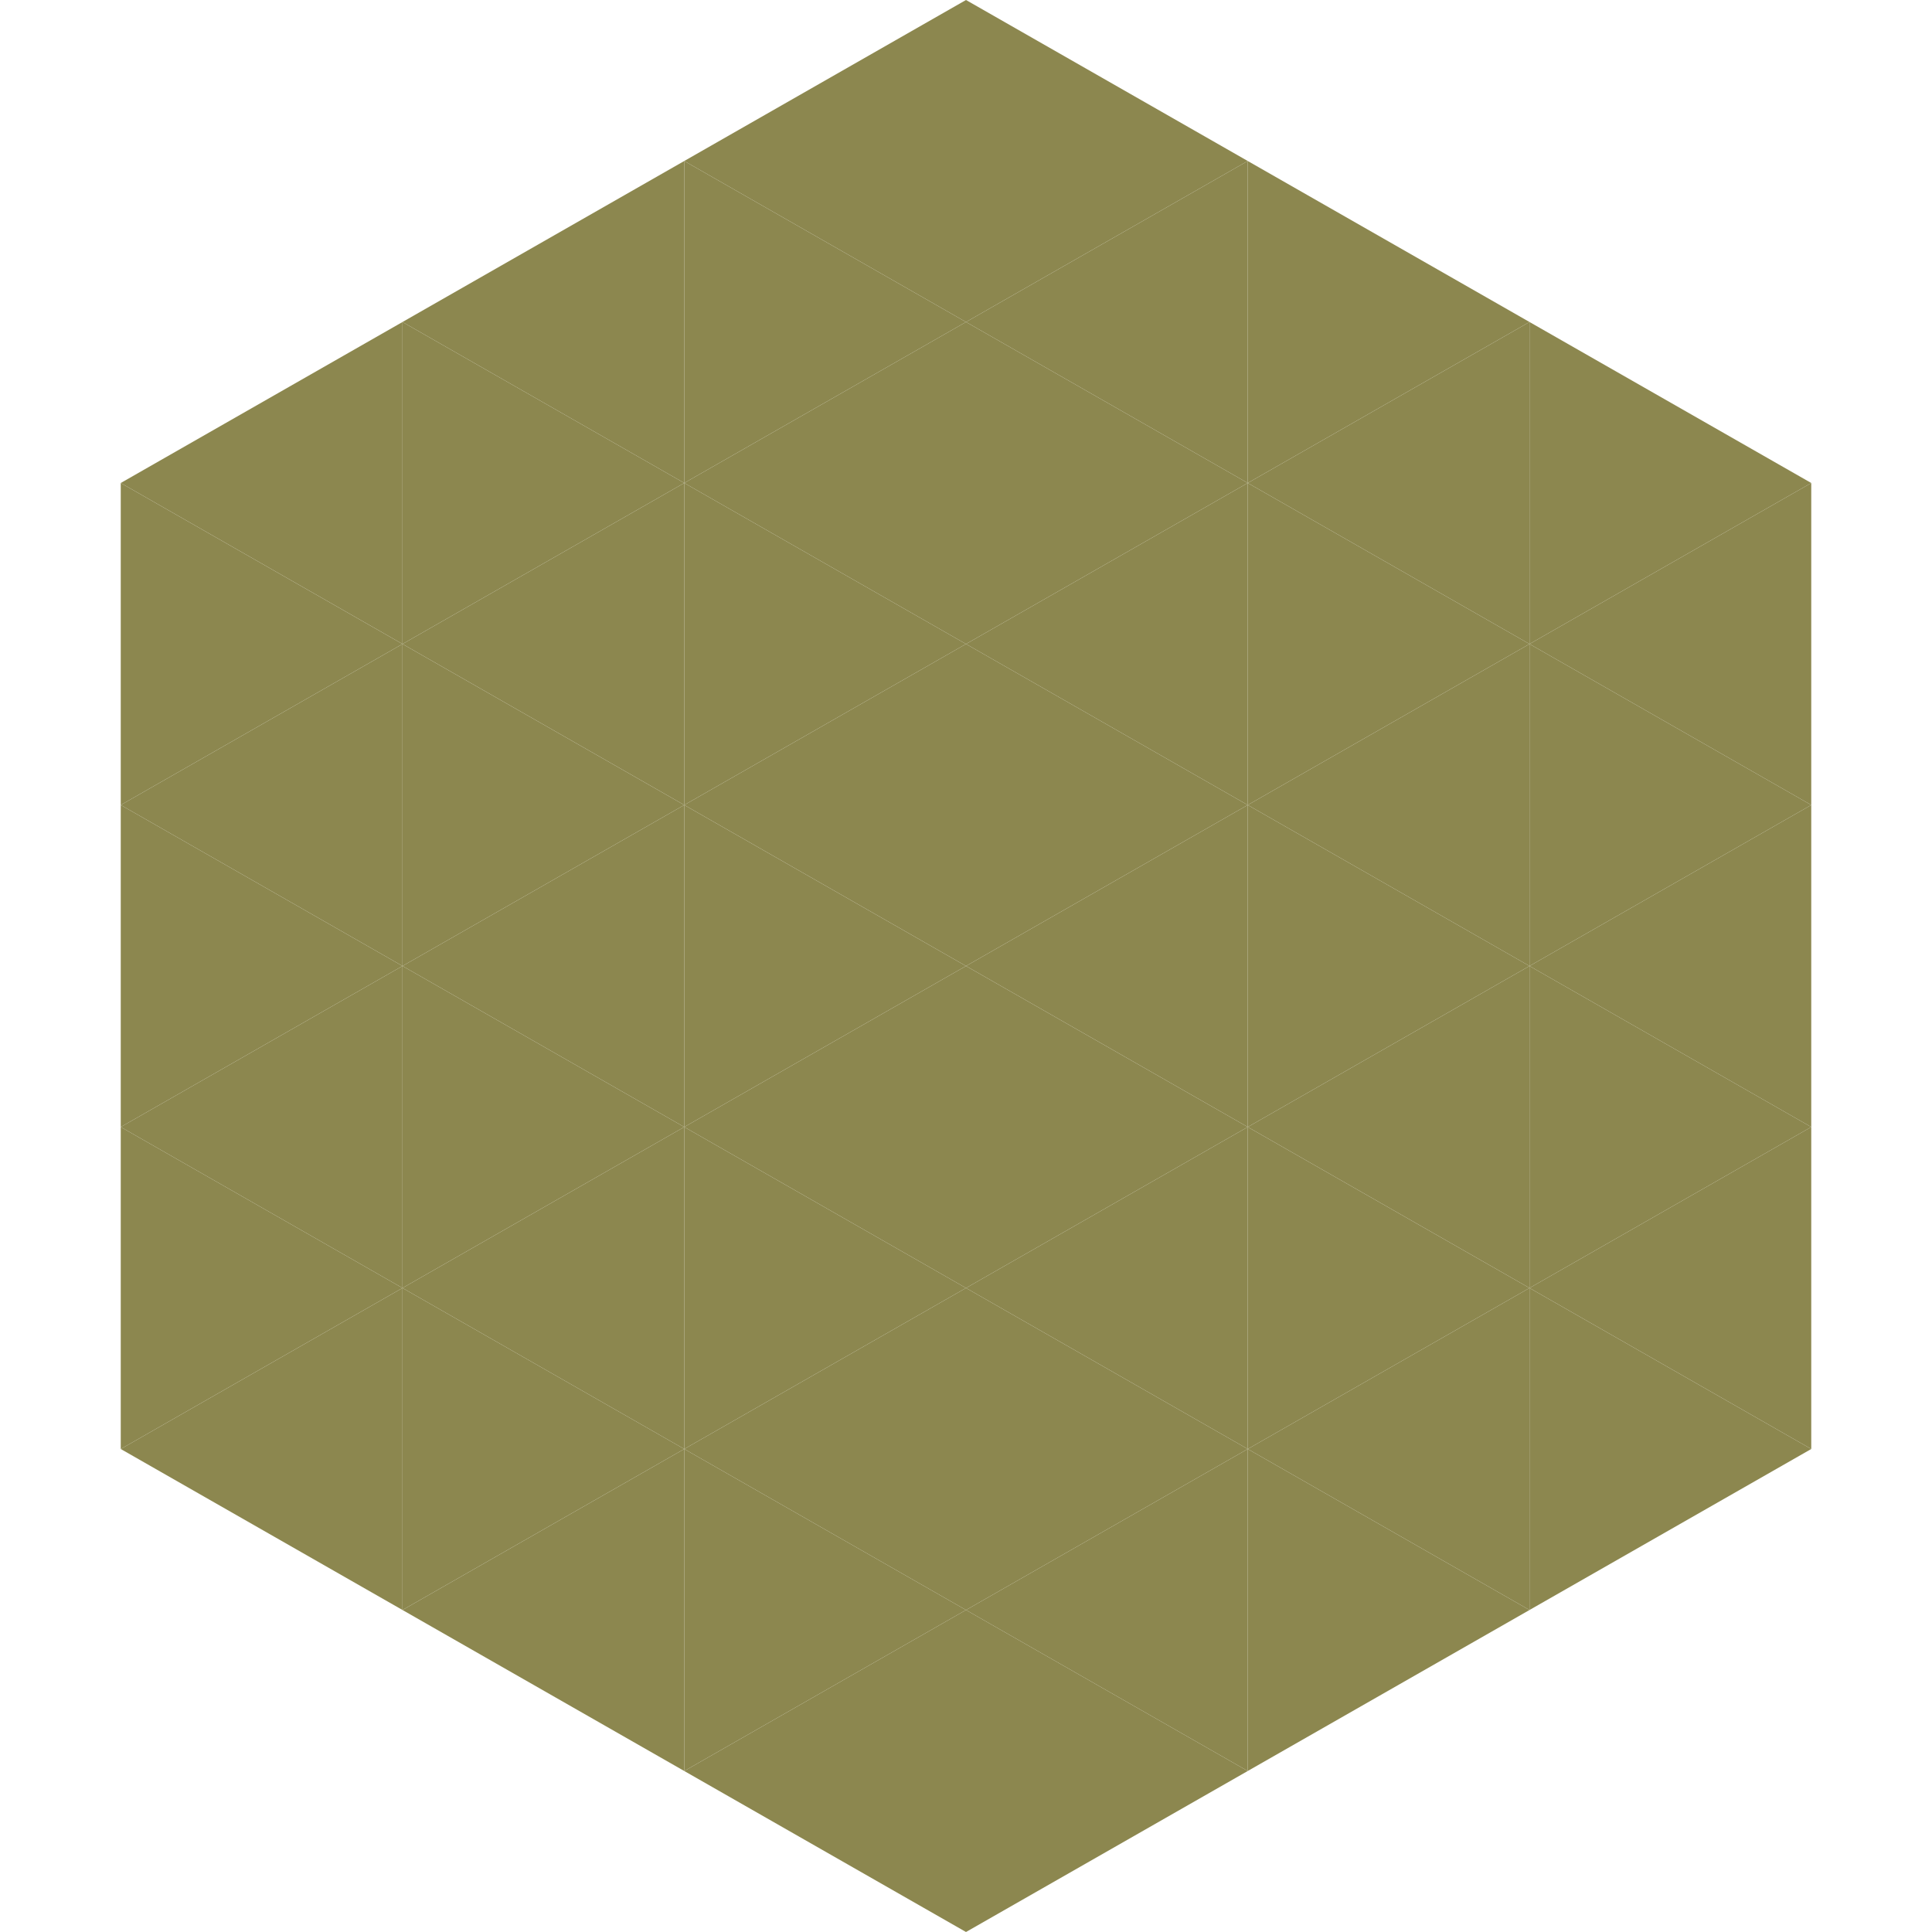 <?xml version="1.0"?>
<!-- Generated by SVGo -->
<svg width="240" height="240"
     xmlns="http://www.w3.org/2000/svg"
     xmlns:xlink="http://www.w3.org/1999/xlink">
<polygon points="50,40 15,60 50,80" style="fill:rgb(140,135,79)" />
<polygon points="190,40 225,60 190,80" style="fill:rgb(140,135,79)" />
<polygon points="15,60 50,80 15,100" style="fill:rgb(140,135,79)" />
<polygon points="225,60 190,80 225,100" style="fill:rgb(140,135,79)" />
<polygon points="50,80 15,100 50,120" style="fill:rgb(140,135,79)" />
<polygon points="190,80 225,100 190,120" style="fill:rgb(140,135,79)" />
<polygon points="15,100 50,120 15,140" style="fill:rgb(140,135,79)" />
<polygon points="225,100 190,120 225,140" style="fill:rgb(140,135,79)" />
<polygon points="50,120 15,140 50,160" style="fill:rgb(140,135,79)" />
<polygon points="190,120 225,140 190,160" style="fill:rgb(140,135,79)" />
<polygon points="15,140 50,160 15,180" style="fill:rgb(140,135,79)" />
<polygon points="225,140 190,160 225,180" style="fill:rgb(140,135,79)" />
<polygon points="50,160 15,180 50,200" style="fill:rgb(140,135,79)" />
<polygon points="190,160 225,180 190,200" style="fill:rgb(140,135,79)" />
<polygon points="15,180 50,200 15,220" style="fill:rgb(255,255,255); fill-opacity:0" />
<polygon points="225,180 190,200 225,220" style="fill:rgb(255,255,255); fill-opacity:0" />
<polygon points="50,0 85,20 50,40" style="fill:rgb(255,255,255); fill-opacity:0" />
<polygon points="190,0 155,20 190,40" style="fill:rgb(255,255,255); fill-opacity:0" />
<polygon points="85,20 50,40 85,60" style="fill:rgb(140,135,79)" />
<polygon points="155,20 190,40 155,60" style="fill:rgb(140,135,79)" />
<polygon points="50,40 85,60 50,80" style="fill:rgb(140,135,79)" />
<polygon points="190,40 155,60 190,80" style="fill:rgb(140,135,79)" />
<polygon points="85,60 50,80 85,100" style="fill:rgb(140,135,79)" />
<polygon points="155,60 190,80 155,100" style="fill:rgb(140,135,79)" />
<polygon points="50,80 85,100 50,120" style="fill:rgb(140,135,79)" />
<polygon points="190,80 155,100 190,120" style="fill:rgb(140,135,79)" />
<polygon points="85,100 50,120 85,140" style="fill:rgb(140,135,79)" />
<polygon points="155,100 190,120 155,140" style="fill:rgb(140,135,79)" />
<polygon points="50,120 85,140 50,160" style="fill:rgb(140,135,79)" />
<polygon points="190,120 155,140 190,160" style="fill:rgb(140,135,79)" />
<polygon points="85,140 50,160 85,180" style="fill:rgb(140,135,79)" />
<polygon points="155,140 190,160 155,180" style="fill:rgb(140,135,79)" />
<polygon points="50,160 85,180 50,200" style="fill:rgb(140,135,79)" />
<polygon points="190,160 155,180 190,200" style="fill:rgb(140,135,79)" />
<polygon points="85,180 50,200 85,220" style="fill:rgb(140,135,79)" />
<polygon points="155,180 190,200 155,220" style="fill:rgb(140,135,79)" />
<polygon points="120,0 85,20 120,40" style="fill:rgb(140,135,79)" />
<polygon points="120,0 155,20 120,40" style="fill:rgb(140,135,79)" />
<polygon points="85,20 120,40 85,60" style="fill:rgb(140,135,79)" />
<polygon points="155,20 120,40 155,60" style="fill:rgb(140,135,79)" />
<polygon points="120,40 85,60 120,80" style="fill:rgb(140,135,79)" />
<polygon points="120,40 155,60 120,80" style="fill:rgb(140,135,79)" />
<polygon points="85,60 120,80 85,100" style="fill:rgb(140,135,79)" />
<polygon points="155,60 120,80 155,100" style="fill:rgb(140,135,79)" />
<polygon points="120,80 85,100 120,120" style="fill:rgb(140,135,79)" />
<polygon points="120,80 155,100 120,120" style="fill:rgb(140,135,79)" />
<polygon points="85,100 120,120 85,140" style="fill:rgb(140,135,79)" />
<polygon points="155,100 120,120 155,140" style="fill:rgb(140,135,79)" />
<polygon points="120,120 85,140 120,160" style="fill:rgb(140,135,79)" />
<polygon points="120,120 155,140 120,160" style="fill:rgb(140,135,79)" />
<polygon points="85,140 120,160 85,180" style="fill:rgb(140,135,79)" />
<polygon points="155,140 120,160 155,180" style="fill:rgb(140,135,79)" />
<polygon points="120,160 85,180 120,200" style="fill:rgb(140,135,79)" />
<polygon points="120,160 155,180 120,200" style="fill:rgb(140,135,79)" />
<polygon points="85,180 120,200 85,220" style="fill:rgb(140,135,79)" />
<polygon points="155,180 120,200 155,220" style="fill:rgb(140,135,79)" />
<polygon points="120,200 85,220 120,240" style="fill:rgb(140,135,79)" />
<polygon points="120,200 155,220 120,240" style="fill:rgb(140,135,79)" />
<polygon points="85,220 120,240 85,260" style="fill:rgb(255,255,255); fill-opacity:0" />
<polygon points="155,220 120,240 155,260" style="fill:rgb(255,255,255); fill-opacity:0" />
</svg>

